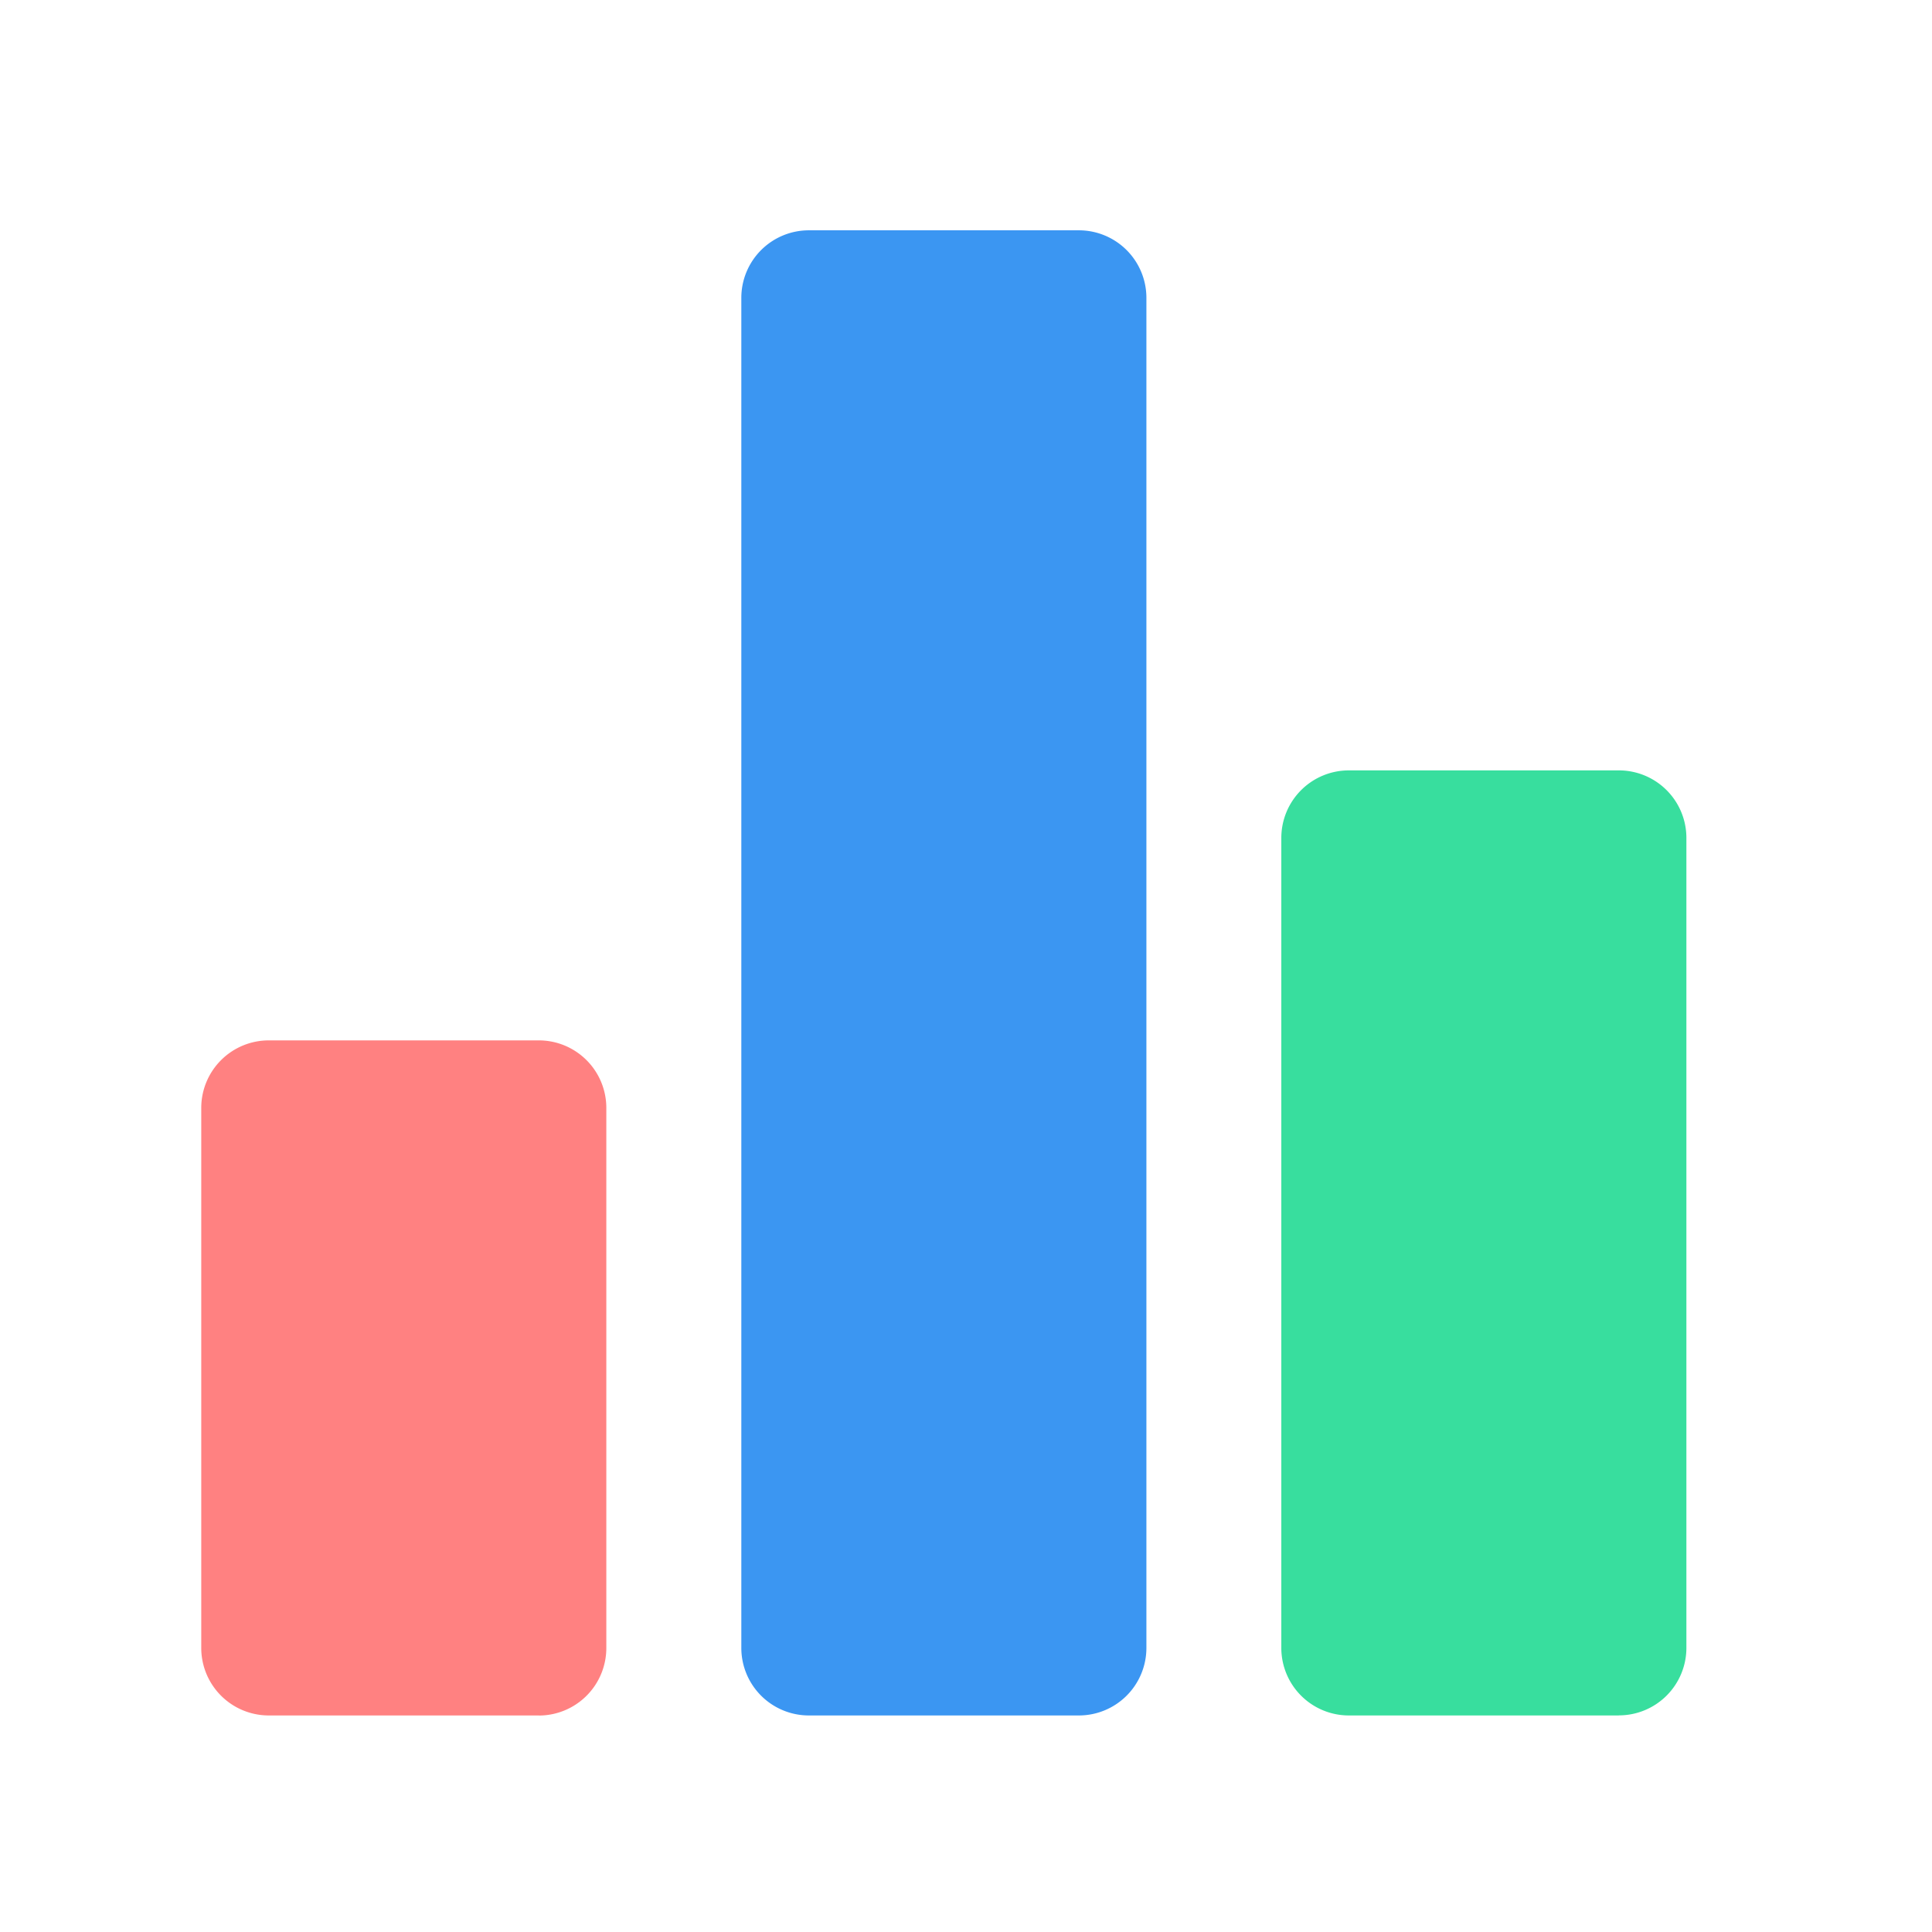 <svg xmlns="http://www.w3.org/2000/svg" width="24" height="24" viewBox="0 0 24 24">
    <path data-name="패스 56308" d="M24 0v24H0V0zM12.593 23.258h-.011l-.071.035h-.034l-.071-.035a.02.02 0 0 0-.024 0v.01l-.017.428.005.02.01.013.1.074h.027l.1-.074.012-.016v-.017l-.017-.427a.021.021 0 0 0-.017-.018m.265-.113h-.013l-.185.093-.01.01v.011l.018.43.005.012.008.007.2.093a.025.025 0 0 0 .029-.008v-.014l-.034-.614a.027.027 0 0 0-.02-.022m-.715 0a.023.023 0 0 0-.027.006l-.006.014-.034.614a.025.025 0 0 0 .017.024h.015l.2-.093.01-.008v-.011l.017-.43v-.012l-.01-.01z" style="fill:none;fill-rule:evenodd"/>
    <path data-name="패스 56312" d="M6.693 40.886H3.339a.839.839 0 0 1-.839-.839v-6.708a.839.839 0 0 1 .839-.839h3.354a.839.839 0 0 1 .839.839v6.709a.839.839 0 0 1-.839.839" transform="translate(0 -19.576)" style="fill:#ff8181"/>
    <path data-name="패스 56313" d="M26.693 20.949h-3.354a.839.839 0 0 1-.839-.839V3.339a.839.839 0 0 1 .839-.839h3.354a.839.839 0 0 1 .839.839V20.11a.839.839 0 0 1-.839.839" transform="translate(-13.291 .361)" style="fill:#3b96f2"/>
    <path data-name="패스 56314" d="M46.693 34.24h-3.354a.839.839 0 0 1-.839-.84V23.339a.839.839 0 0 1 .839-.839h3.354a.839.839 0 0 1 .839.839V33.4a.839.839 0 0 1-.839.839" transform="translate(-26.583 -12.93)" style="fill:#38de9e"/>
</svg>
